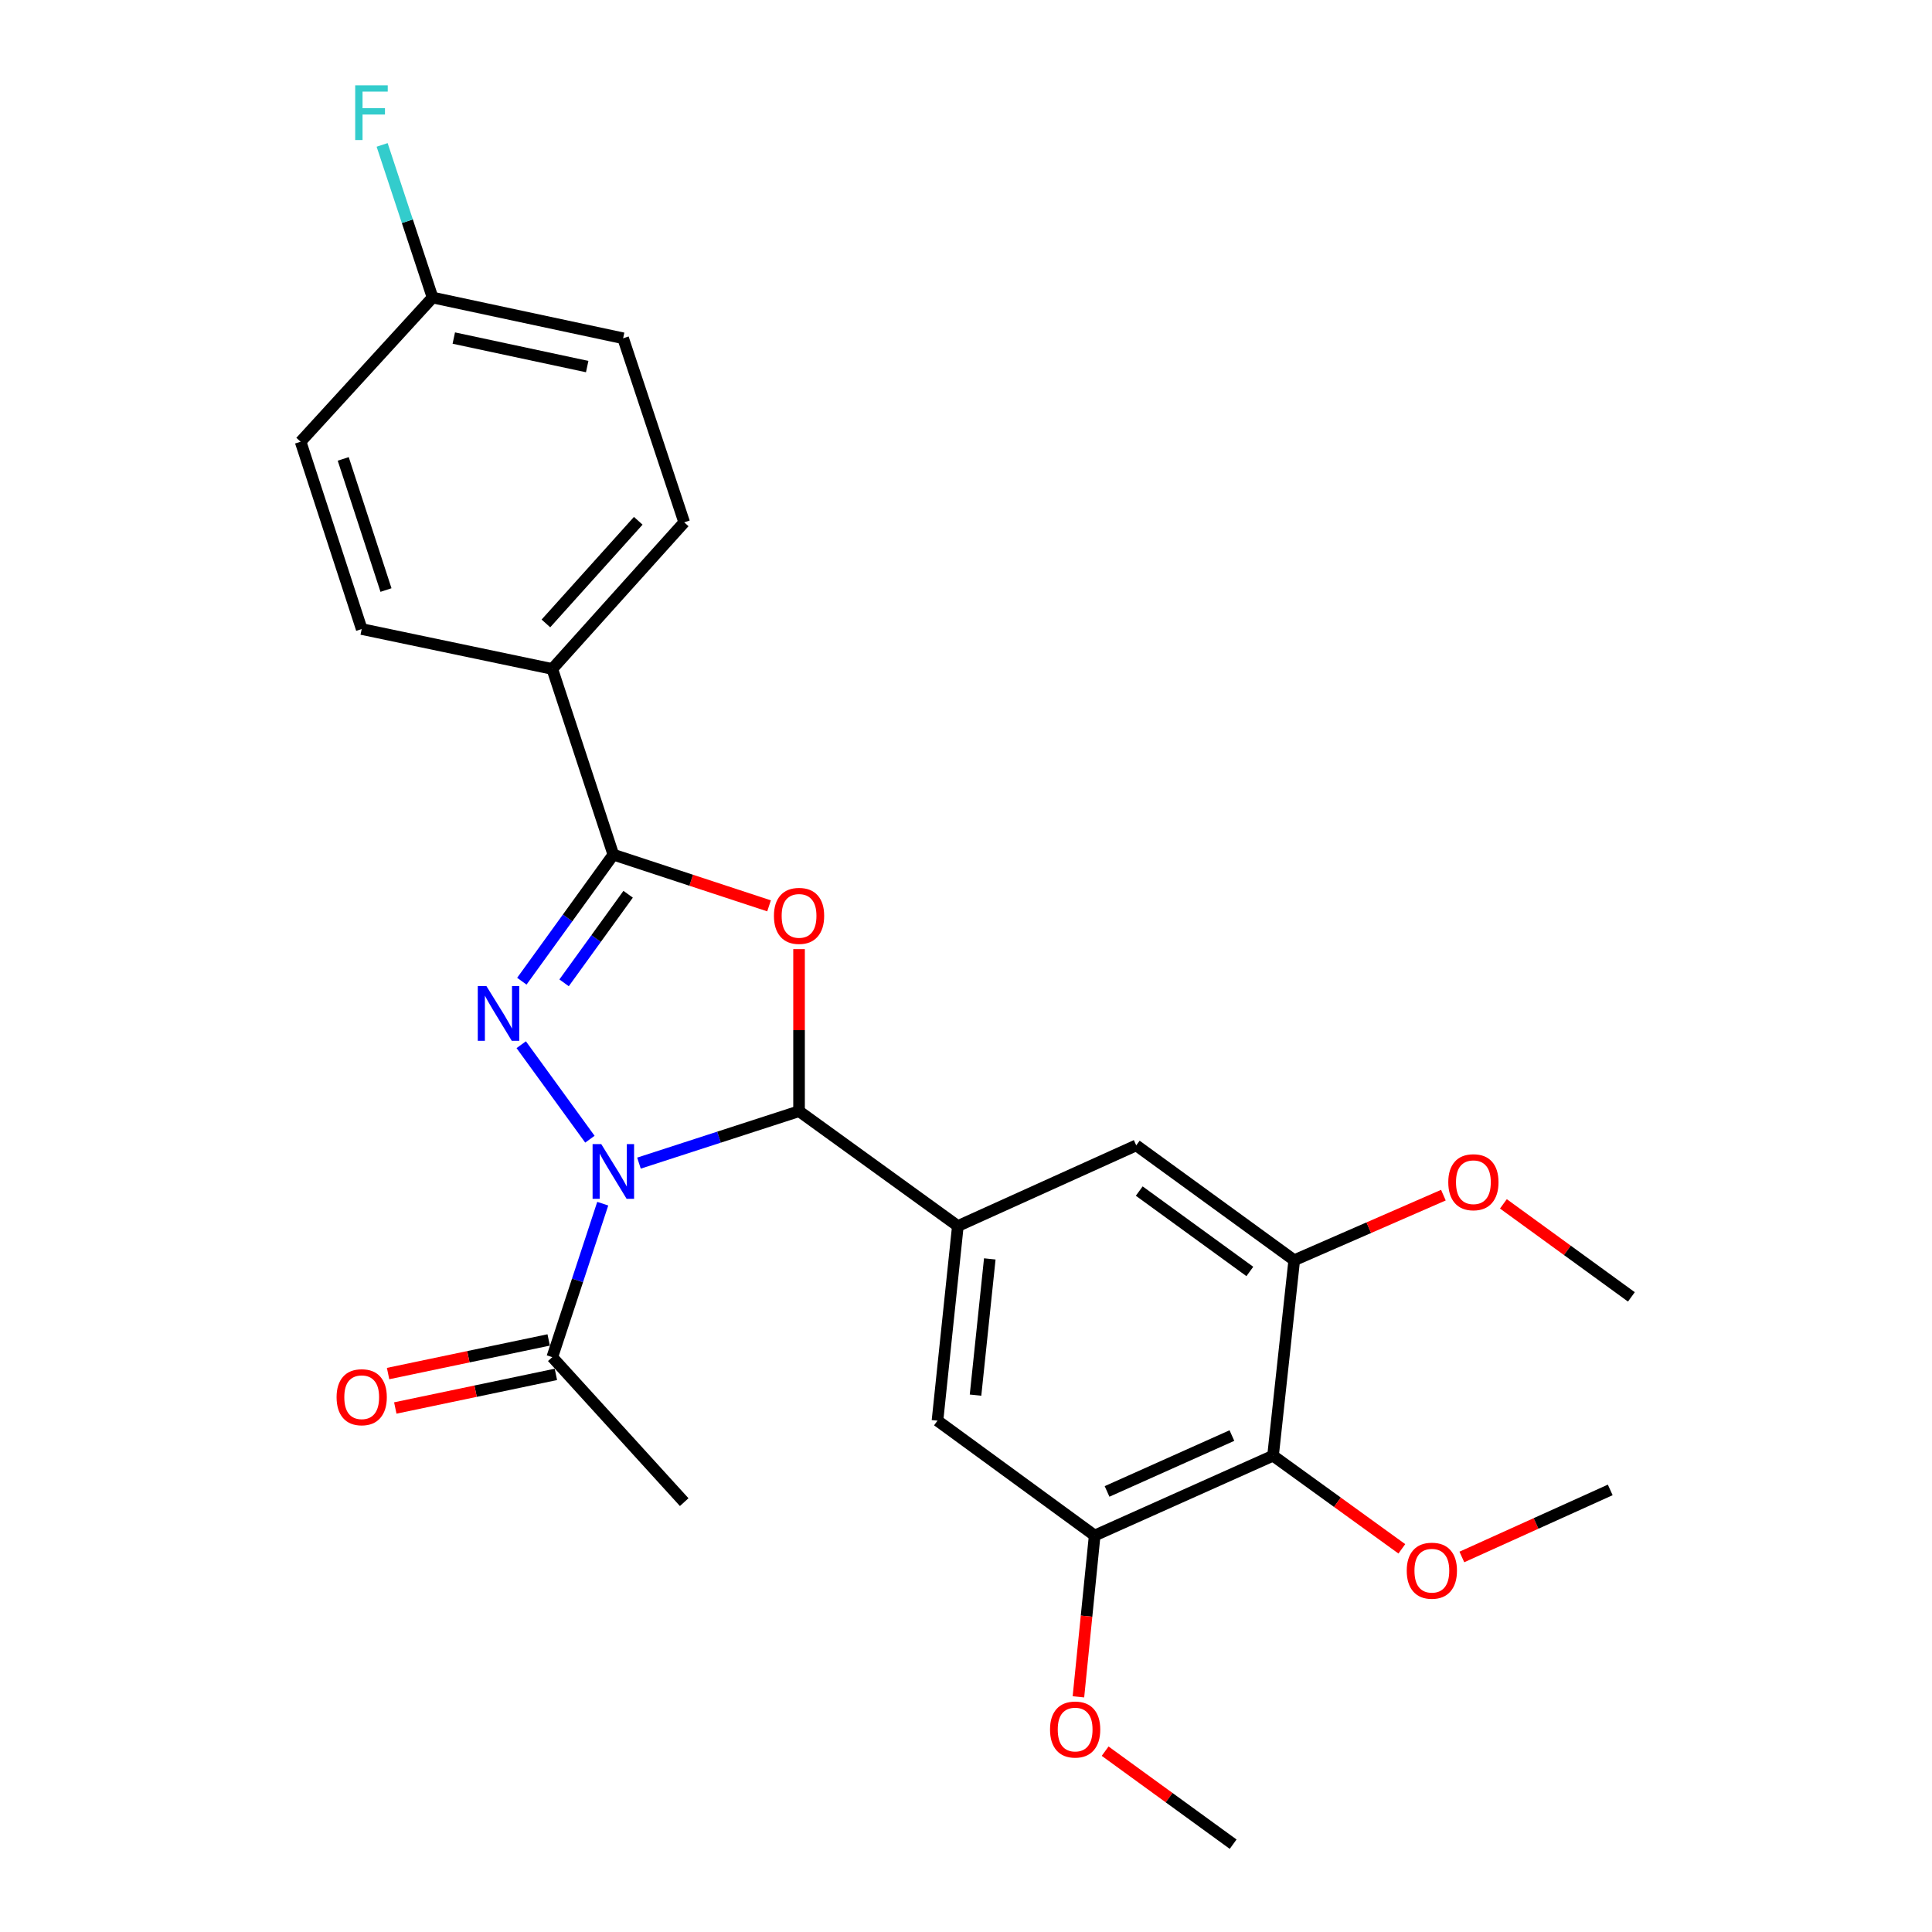 <?xml version='1.0' encoding='iso-8859-1'?>
<svg version='1.1' baseProfile='full'
              xmlns='http://www.w3.org/2000/svg'
                      xmlns:rdkit='http://www.rdkit.org/xml'
                      xmlns:xlink='http://www.w3.org/1999/xlink'
                  xml:space='preserve'
width='1000px' height='1000px' viewBox='0 0 1000 1000'>
<!-- END OF HEADER -->
<rect style='opacity:1.0;fill:#FFFFFF;stroke:none' width='1000' height='1000' x='0' y='0'> </rect>
<path class='bond-0' d='M 305.334,589.649 L 269.788,540.739' style='fill:none;fill-rule:evenodd;stroke:#0000FF;stroke-width:6px;stroke-linecap:butt;stroke-linejoin:miter;stroke-opacity:1' />
<path class='bond-1' d='M 330.728,602.032 L 372.158,588.591' style='fill:none;fill-rule:evenodd;stroke:#0000FF;stroke-width:6px;stroke-linecap:butt;stroke-linejoin:miter;stroke-opacity:1' />
<path class='bond-1' d='M 372.158,588.591 L 413.588,575.15' style='fill:none;fill-rule:evenodd;stroke:#000000;stroke-width:6px;stroke-linecap:butt;stroke-linejoin:miter;stroke-opacity:1' />
<path class='bond-5' d='M 311.975,623.025 L 298.918,662.744' style='fill:none;fill-rule:evenodd;stroke:#0000FF;stroke-width:6px;stroke-linecap:butt;stroke-linejoin:miter;stroke-opacity:1' />
<path class='bond-5' d='M 298.918,662.744 L 285.861,702.462' style='fill:none;fill-rule:evenodd;stroke:#000000;stroke-width:6px;stroke-linecap:butt;stroke-linejoin:miter;stroke-opacity:1' />
<path class='bond-3' d='M 270.105,507.872 L 293.783,475.118' style='fill:none;fill-rule:evenodd;stroke:#0000FF;stroke-width:6px;stroke-linecap:butt;stroke-linejoin:miter;stroke-opacity:1' />
<path class='bond-3' d='M 293.783,475.118 L 317.461,442.364' style='fill:none;fill-rule:evenodd;stroke:#000000;stroke-width:6px;stroke-linecap:butt;stroke-linejoin:miter;stroke-opacity:1' />
<path class='bond-3' d='M 291.969,508.716 L 308.543,485.789' style='fill:none;fill-rule:evenodd;stroke:#0000FF;stroke-width:6px;stroke-linecap:butt;stroke-linejoin:miter;stroke-opacity:1' />
<path class='bond-3' d='M 308.543,485.789 L 325.118,462.861' style='fill:none;fill-rule:evenodd;stroke:#000000;stroke-width:6px;stroke-linecap:butt;stroke-linejoin:miter;stroke-opacity:1' />
<path class='bond-2' d='M 413.588,575.15 L 413.588,533.207' style='fill:none;fill-rule:evenodd;stroke:#000000;stroke-width:6px;stroke-linecap:butt;stroke-linejoin:miter;stroke-opacity:1' />
<path class='bond-2' d='M 413.588,533.207 L 413.588,491.264' style='fill:none;fill-rule:evenodd;stroke:#FF0000;stroke-width:6px;stroke-linecap:butt;stroke-linejoin:miter;stroke-opacity:1' />
<path class='bond-4' d='M 413.588,575.15 L 495.781,634.597' style='fill:none;fill-rule:evenodd;stroke:#000000;stroke-width:6px;stroke-linecap:butt;stroke-linejoin:miter;stroke-opacity:1' />
<path class='bond-26' d='M 398.058,468.868 L 357.76,455.616' style='fill:none;fill-rule:evenodd;stroke:#FF0000;stroke-width:6px;stroke-linecap:butt;stroke-linejoin:miter;stroke-opacity:1' />
<path class='bond-26' d='M 357.76,455.616 L 317.461,442.364' style='fill:none;fill-rule:evenodd;stroke:#000000;stroke-width:6px;stroke-linecap:butt;stroke-linejoin:miter;stroke-opacity:1' />
<path class='bond-11' d='M 317.461,442.364 L 285.861,346.248' style='fill:none;fill-rule:evenodd;stroke:#000000;stroke-width:6px;stroke-linecap:butt;stroke-linejoin:miter;stroke-opacity:1' />
<path class='bond-9' d='M 495.781,634.597 L 588.112,592.848' style='fill:none;fill-rule:evenodd;stroke:#000000;stroke-width:6px;stroke-linecap:butt;stroke-linejoin:miter;stroke-opacity:1' />
<path class='bond-10' d='M 495.781,634.597 L 485.237,735.337' style='fill:none;fill-rule:evenodd;stroke:#000000;stroke-width:6px;stroke-linecap:butt;stroke-linejoin:miter;stroke-opacity:1' />
<path class='bond-10' d='M 512.313,651.604 L 504.933,722.122' style='fill:none;fill-rule:evenodd;stroke:#000000;stroke-width:6px;stroke-linecap:butt;stroke-linejoin:miter;stroke-opacity:1' />
<path class='bond-12' d='M 283.995,693.548 L 242.432,702.25' style='fill:none;fill-rule:evenodd;stroke:#000000;stroke-width:6px;stroke-linecap:butt;stroke-linejoin:miter;stroke-opacity:1' />
<path class='bond-12' d='M 242.432,702.25 L 200.869,710.951' style='fill:none;fill-rule:evenodd;stroke:#FF0000;stroke-width:6px;stroke-linecap:butt;stroke-linejoin:miter;stroke-opacity:1' />
<path class='bond-12' d='M 287.727,711.375 L 246.164,720.077' style='fill:none;fill-rule:evenodd;stroke:#000000;stroke-width:6px;stroke-linecap:butt;stroke-linejoin:miter;stroke-opacity:1' />
<path class='bond-12' d='M 246.164,720.077 L 204.601,728.778' style='fill:none;fill-rule:evenodd;stroke:#FF0000;stroke-width:6px;stroke-linecap:butt;stroke-linejoin:miter;stroke-opacity:1' />
<path class='bond-22' d='M 285.861,702.462 L 354.141,777.501' style='fill:none;fill-rule:evenodd;stroke:#000000;stroke-width:6px;stroke-linecap:butt;stroke-linejoin:miter;stroke-opacity:1' />
<path class='bond-6' d='M 658.922,753.47 L 566.6,794.784' style='fill:none;fill-rule:evenodd;stroke:#000000;stroke-width:6px;stroke-linecap:butt;stroke-linejoin:miter;stroke-opacity:1' />
<path class='bond-6' d='M 637.634,743.042 L 573.009,771.962' style='fill:none;fill-rule:evenodd;stroke:#000000;stroke-width:6px;stroke-linecap:butt;stroke-linejoin:miter;stroke-opacity:1' />
<path class='bond-15' d='M 658.922,753.47 L 692.256,777.571' style='fill:none;fill-rule:evenodd;stroke:#000000;stroke-width:6px;stroke-linecap:butt;stroke-linejoin:miter;stroke-opacity:1' />
<path class='bond-15' d='M 692.256,777.571 L 725.589,801.673' style='fill:none;fill-rule:evenodd;stroke:#FF0000;stroke-width:6px;stroke-linecap:butt;stroke-linejoin:miter;stroke-opacity:1' />
<path class='bond-27' d='M 658.922,753.47 L 669.891,652.294' style='fill:none;fill-rule:evenodd;stroke:#000000;stroke-width:6px;stroke-linecap:butt;stroke-linejoin:miter;stroke-opacity:1' />
<path class='bond-7' d='M 669.891,652.294 L 588.112,592.848' style='fill:none;fill-rule:evenodd;stroke:#000000;stroke-width:6px;stroke-linecap:butt;stroke-linejoin:miter;stroke-opacity:1' />
<path class='bond-7' d='M 646.915,658.109 L 589.67,616.497' style='fill:none;fill-rule:evenodd;stroke:#000000;stroke-width:6px;stroke-linecap:butt;stroke-linejoin:miter;stroke-opacity:1' />
<path class='bond-18' d='M 669.891,652.294 L 708.494,635.45' style='fill:none;fill-rule:evenodd;stroke:#000000;stroke-width:6px;stroke-linecap:butt;stroke-linejoin:miter;stroke-opacity:1' />
<path class='bond-18' d='M 708.494,635.45 L 747.098,618.606' style='fill:none;fill-rule:evenodd;stroke:#FF0000;stroke-width:6px;stroke-linecap:butt;stroke-linejoin:miter;stroke-opacity:1' />
<path class='bond-8' d='M 566.6,794.784 L 485.237,735.337' style='fill:none;fill-rule:evenodd;stroke:#000000;stroke-width:6px;stroke-linecap:butt;stroke-linejoin:miter;stroke-opacity:1' />
<path class='bond-17' d='M 566.6,794.784 L 562.394,836.531' style='fill:none;fill-rule:evenodd;stroke:#000000;stroke-width:6px;stroke-linecap:butt;stroke-linejoin:miter;stroke-opacity:1' />
<path class='bond-17' d='M 562.394,836.531 L 558.189,878.278' style='fill:none;fill-rule:evenodd;stroke:#FF0000;stroke-width:6px;stroke-linecap:butt;stroke-linejoin:miter;stroke-opacity:1' />
<path class='bond-13' d='M 285.861,346.248 L 354.141,270.359' style='fill:none;fill-rule:evenodd;stroke:#000000;stroke-width:6px;stroke-linecap:butt;stroke-linejoin:miter;stroke-opacity:1' />
<path class='bond-13' d='M 282.563,322.683 L 330.359,269.56' style='fill:none;fill-rule:evenodd;stroke:#000000;stroke-width:6px;stroke-linecap:butt;stroke-linejoin:miter;stroke-opacity:1' />
<path class='bond-14' d='M 285.861,346.248 L 187.215,325.596' style='fill:none;fill-rule:evenodd;stroke:#000000;stroke-width:6px;stroke-linecap:butt;stroke-linejoin:miter;stroke-opacity:1' />
<path class='bond-20' d='M 354.141,270.359 L 322.531,175.093' style='fill:none;fill-rule:evenodd;stroke:#000000;stroke-width:6px;stroke-linecap:butt;stroke-linejoin:miter;stroke-opacity:1' />
<path class='bond-19' d='M 187.215,325.596 L 155.595,228.63' style='fill:none;fill-rule:evenodd;stroke:#000000;stroke-width:6px;stroke-linecap:butt;stroke-linejoin:miter;stroke-opacity:1' />
<path class='bond-19' d='M 199.788,305.405 L 177.654,237.528' style='fill:none;fill-rule:evenodd;stroke:#000000;stroke-width:6px;stroke-linecap:butt;stroke-linejoin:miter;stroke-opacity:1' />
<path class='bond-23' d='M 756.658,805.886 L 795.058,788.531' style='fill:none;fill-rule:evenodd;stroke:#FF0000;stroke-width:6px;stroke-linecap:butt;stroke-linejoin:miter;stroke-opacity:1' />
<path class='bond-23' d='M 795.058,788.531 L 833.457,771.177' style='fill:none;fill-rule:evenodd;stroke:#000000;stroke-width:6px;stroke-linecap:butt;stroke-linejoin:miter;stroke-opacity:1' />
<path class='bond-16' d='M 223.895,154.006 L 155.595,228.63' style='fill:none;fill-rule:evenodd;stroke:#000000;stroke-width:6px;stroke-linecap:butt;stroke-linejoin:miter;stroke-opacity:1' />
<path class='bond-21' d='M 223.895,154.006 L 210.841,114.505' style='fill:none;fill-rule:evenodd;stroke:#000000;stroke-width:6px;stroke-linecap:butt;stroke-linejoin:miter;stroke-opacity:1' />
<path class='bond-21' d='M 210.841,114.505 L 197.787,75.004' style='fill:none;fill-rule:evenodd;stroke:#33CCCC;stroke-width:6px;stroke-linecap:butt;stroke-linejoin:miter;stroke-opacity:1' />
<path class='bond-28' d='M 223.895,154.006 L 322.531,175.093' style='fill:none;fill-rule:evenodd;stroke:#000000;stroke-width:6px;stroke-linecap:butt;stroke-linejoin:miter;stroke-opacity:1' />
<path class='bond-28' d='M 234.883,174.98 L 303.928,189.741' style='fill:none;fill-rule:evenodd;stroke:#000000;stroke-width:6px;stroke-linecap:butt;stroke-linejoin:miter;stroke-opacity:1' />
<path class='bond-25' d='M 572.019,906.402 L 605.145,930.474' style='fill:none;fill-rule:evenodd;stroke:#FF0000;stroke-width:6px;stroke-linecap:butt;stroke-linejoin:miter;stroke-opacity:1' />
<path class='bond-25' d='M 605.145,930.474 L 638.27,954.545' style='fill:none;fill-rule:evenodd;stroke:#000000;stroke-width:6px;stroke-linecap:butt;stroke-linejoin:miter;stroke-opacity:1' />
<path class='bond-24' d='M 778.155,623.115 L 811.28,647.191' style='fill:none;fill-rule:evenodd;stroke:#FF0000;stroke-width:6px;stroke-linecap:butt;stroke-linejoin:miter;stroke-opacity:1' />
<path class='bond-24' d='M 811.28,647.191 L 844.405,671.266' style='fill:none;fill-rule:evenodd;stroke:#000000;stroke-width:6px;stroke-linecap:butt;stroke-linejoin:miter;stroke-opacity:1' />
<path  class='atom-0' d='M 311.201 592.176
L 320.481 607.176
Q 321.401 608.656, 322.881 611.336
Q 324.361 614.016, 324.441 614.176
L 324.441 592.176
L 328.201 592.176
L 328.201 620.496
L 324.321 620.496
L 314.361 604.096
Q 313.201 602.176, 311.961 599.976
Q 310.761 597.776, 310.401 597.096
L 310.401 620.496
L 306.721 620.496
L 306.721 592.176
L 311.201 592.176
' fill='#0000FF'/>
<path  class='atom-1' d='M 251.775 510.408
L 261.055 525.408
Q 261.975 526.888, 263.455 529.568
Q 264.935 532.248, 265.015 532.408
L 265.015 510.408
L 268.775 510.408
L 268.775 538.728
L 264.895 538.728
L 254.935 522.328
Q 253.775 520.408, 252.535 518.208
Q 251.335 516.008, 250.975 515.328
L 250.975 538.728
L 247.295 538.728
L 247.295 510.408
L 251.775 510.408
' fill='#0000FF'/>
<path  class='atom-3' d='M 400.588 474.055
Q 400.588 467.255, 403.948 463.455
Q 407.308 459.655, 413.588 459.655
Q 419.868 459.655, 423.228 463.455
Q 426.588 467.255, 426.588 474.055
Q 426.588 480.935, 423.188 484.855
Q 419.788 488.735, 413.588 488.735
Q 407.348 488.735, 403.948 484.855
Q 400.588 480.975, 400.588 474.055
M 413.588 485.535
Q 417.908 485.535, 420.228 482.655
Q 422.588 479.735, 422.588 474.055
Q 422.588 468.495, 420.228 465.695
Q 417.908 462.855, 413.588 462.855
Q 409.268 462.855, 406.908 465.655
Q 404.588 468.455, 404.588 474.055
Q 404.588 479.775, 406.908 482.655
Q 409.268 485.535, 413.588 485.535
' fill='#FF0000'/>
<path  class='atom-13' d='M 174.215 723.194
Q 174.215 716.394, 177.575 712.594
Q 180.935 708.794, 187.215 708.794
Q 193.495 708.794, 196.855 712.594
Q 200.215 716.394, 200.215 723.194
Q 200.215 730.074, 196.815 733.994
Q 193.415 737.874, 187.215 737.874
Q 180.975 737.874, 177.575 733.994
Q 174.215 730.114, 174.215 723.194
M 187.215 734.674
Q 191.535 734.674, 193.855 731.794
Q 196.215 728.874, 196.215 723.194
Q 196.215 717.634, 193.855 714.834
Q 191.535 711.994, 187.215 711.994
Q 182.895 711.994, 180.535 714.794
Q 178.215 717.594, 178.215 723.194
Q 178.215 728.914, 180.535 731.794
Q 182.895 734.674, 187.215 734.674
' fill='#FF0000'/>
<path  class='atom-16' d='M 728.125 812.986
Q 728.125 806.186, 731.485 802.386
Q 734.845 798.586, 741.125 798.586
Q 747.405 798.586, 750.765 802.386
Q 754.125 806.186, 754.125 812.986
Q 754.125 819.866, 750.725 823.786
Q 747.325 827.666, 741.125 827.666
Q 734.885 827.666, 731.485 823.786
Q 728.125 819.906, 728.125 812.986
M 741.125 824.466
Q 745.445 824.466, 747.765 821.586
Q 750.125 818.666, 750.125 812.986
Q 750.125 807.426, 747.765 804.626
Q 745.445 801.786, 741.125 801.786
Q 736.805 801.786, 734.445 804.586
Q 732.125 807.386, 732.125 812.986
Q 732.125 818.706, 734.445 821.586
Q 736.805 824.466, 741.125 824.466
' fill='#FF0000'/>
<path  class='atom-18' d='M 543.492 895.199
Q 543.492 888.399, 546.852 884.599
Q 550.212 880.799, 556.492 880.799
Q 562.772 880.799, 566.132 884.599
Q 569.492 888.399, 569.492 895.199
Q 569.492 902.079, 566.092 905.999
Q 562.692 909.879, 556.492 909.879
Q 550.252 909.879, 546.852 905.999
Q 543.492 902.119, 543.492 895.199
M 556.492 906.679
Q 560.812 906.679, 563.132 903.799
Q 565.492 900.879, 565.492 895.199
Q 565.492 889.639, 563.132 886.839
Q 560.812 883.999, 556.492 883.999
Q 552.172 883.999, 549.812 886.799
Q 547.492 889.599, 547.492 895.199
Q 547.492 900.919, 549.812 903.799
Q 552.172 906.679, 556.492 906.679
' fill='#FF0000'/>
<path  class='atom-19' d='M 749.627 611.91
Q 749.627 605.11, 752.987 601.31
Q 756.347 597.51, 762.627 597.51
Q 768.907 597.51, 772.267 601.31
Q 775.627 605.11, 775.627 611.91
Q 775.627 618.79, 772.227 622.71
Q 768.827 626.59, 762.627 626.59
Q 756.387 626.59, 752.987 622.71
Q 749.627 618.83, 749.627 611.91
M 762.627 623.39
Q 766.947 623.39, 769.267 620.51
Q 771.627 617.59, 771.627 611.91
Q 771.627 606.35, 769.267 603.55
Q 766.947 600.71, 762.627 600.71
Q 758.307 600.71, 755.947 603.51
Q 753.627 606.31, 753.627 611.91
Q 753.627 617.63, 755.947 620.51
Q 758.307 623.39, 762.627 623.39
' fill='#FF0000'/>
<path  class='atom-22' d='M 183.854 44.165
L 200.694 44.165
L 200.694 47.405
L 187.654 47.405
L 187.654 56.005
L 199.254 56.005
L 199.254 59.285
L 187.654 59.285
L 187.654 72.485
L 183.854 72.485
L 183.854 44.165
' fill='#33CCCC'/>
</svg>
